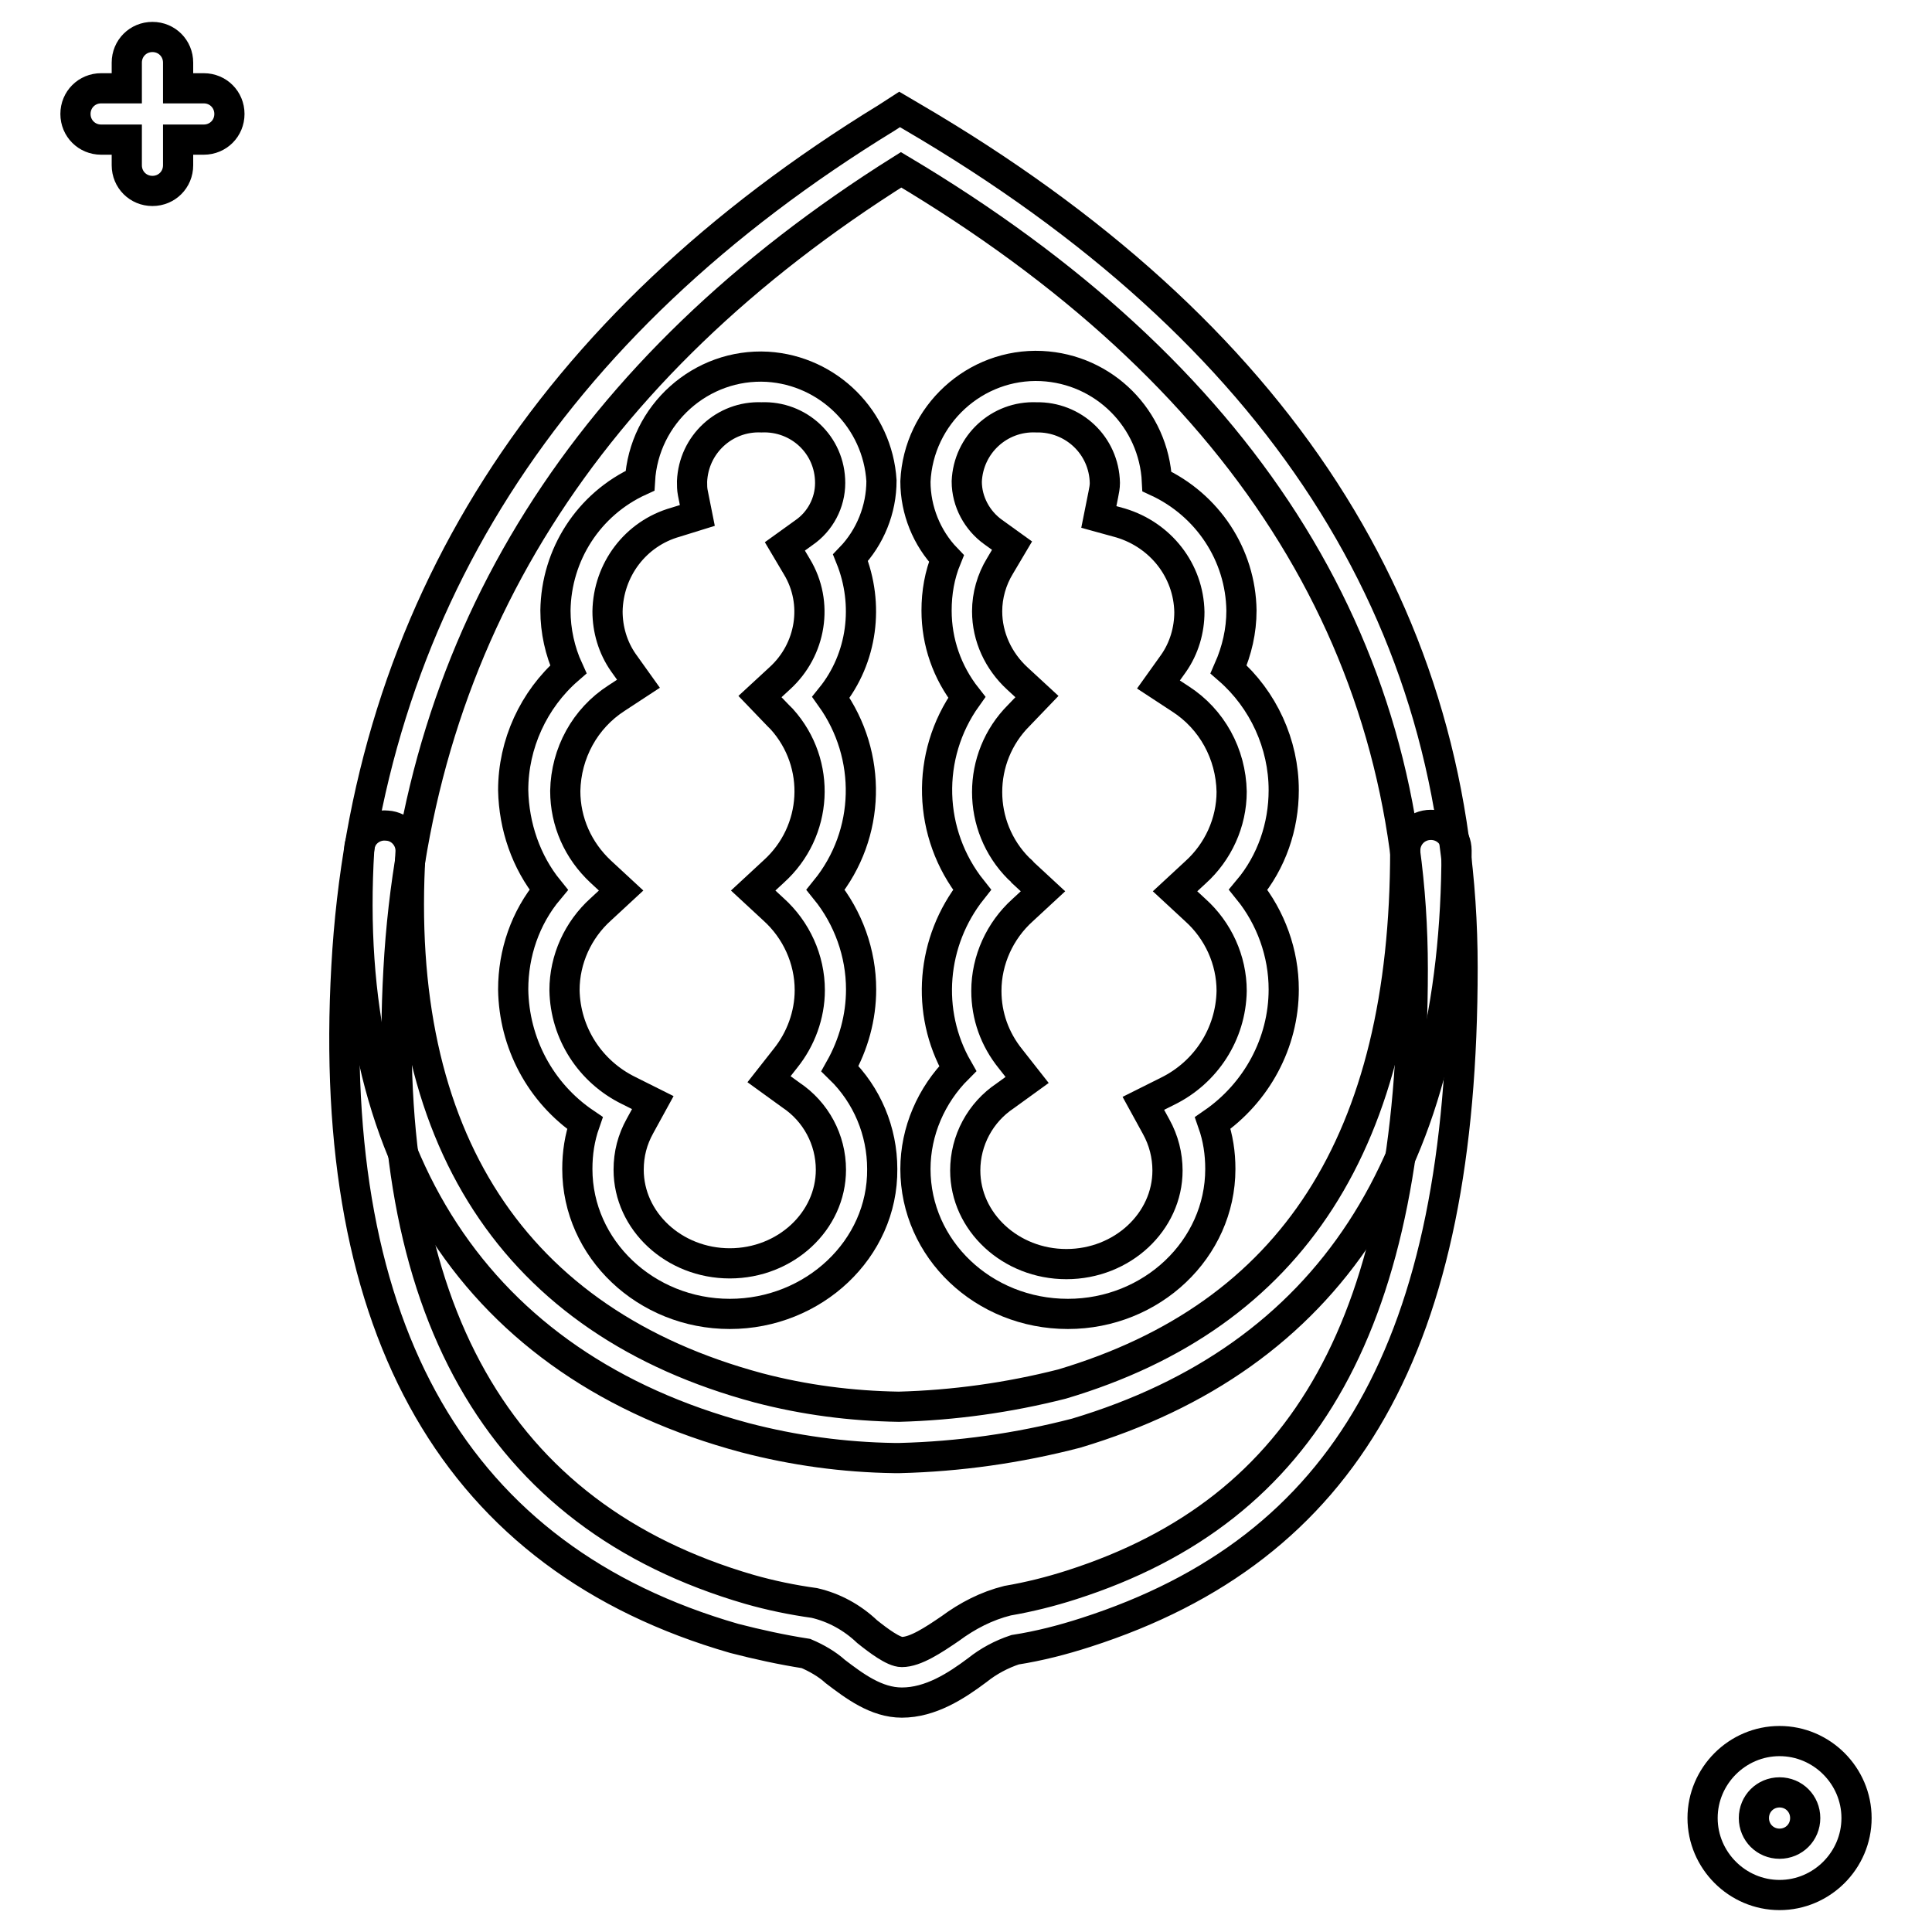 <?xml version="1.0" encoding="utf-8"?>
<!-- Svg Vector Icons : http://www.onlinewebfonts.com/icon -->
<!DOCTYPE svg PUBLIC "-//W3C//DTD SVG 1.1//EN" "http://www.w3.org/Graphics/SVG/1.1/DTD/svg11.dtd">
<svg version="1.1" xmlns="http://www.w3.org/2000/svg" xmlns:xlink="http://www.w3.org/1999/xlink" x="0px" y="0px" viewBox="0 0 256 256" enable-background="new 0 0 256 256" xml:space="preserve">
<g> <path stroke-width="4" fill-opacity="0" stroke="#000000"  d="M16.8,11.7V8.3c0-1.9,1.5-3.4,3.4-3.4c1.9,0,3.4,1.5,3.4,3.4v3.4H27c1.9,0,3.4,1.5,3.4,3.4 c0,1.9-1.5,3.4-3.4,3.4h-3.4v3.4c0,1.9-1.5,3.4-3.4,3.4s-3.4-1.5-3.4-3.4v-3.4h-3.4c-1.9,0-3.4-1.5-3.4-3.4c0-1.9,1.5-3.4,3.4-3.4 H16.8z M235.8,251.1c-5.6,0-10.2-4.6-10.2-10.2c0-5.6,4.6-10.2,10.2-10.2s10.2,4.6,10.2,10.2C246,246.5,241.4,251.1,235.8,251.1 L235.8,251.1z M235.8,237.5c-1.9,0-3.4,1.5-3.4,3.4c0,1.9,1.5,3.4,3.4,3.4s3.4-1.5,3.4-3.4C239.2,239,237.7,237.5,235.8,237.5 L235.8,237.5z"/> <path stroke-width="4" fill-opacity="0" stroke="#000000"  d="M119.5,225.6c-3.4,0-6.3-2.2-8.8-4.1c-1.1-1-2.5-1.8-3.9-2.4c-3.2-0.5-6.4-1.2-9.5-2 c-36.8-10.6-54.1-40.6-51.4-89c2.6-47.1,26.7-85,71.6-112.5l1.7-1.1l1.7,1c48.4,28.3,72.9,66.2,72.9,112.7 c0,49.9-15.4,77-49.9,88.1c-3.1,1-6.2,1.8-9.4,2.3c-1.8,0.6-3.5,1.5-5,2.7C126.7,223.4,123.3,225.6,119.5,225.6L119.5,225.6z  M119.4,22.5c-41.7,26.2-64.2,61.8-66.6,106c-2.5,44.8,13.1,72.4,46.5,82.1c2.8,0.8,5.7,1.4,8.6,1.8c2.6,0.6,5,1.9,7,3.8 c1.5,1.2,3.5,2.7,4.6,2.7c1.8,0,4.2-1.6,6.4-3.1c2.3-1.7,4.8-3,7.6-3.7c2.9-0.5,5.7-1.2,8.5-2.1c31.2-10,45.2-35.2,45.2-81.6 C187.2,84.9,164.4,49.3,119.4,22.5z"/> <path stroke-width="4" fill-opacity="0" stroke="#000000"  d="M118.5,193.2c-6.7-0.1-13.3-1-19.8-2.7c-35.5-9.5-53.6-37.2-51.1-78c0.1-1.9,1.8-3.3,3.7-3.1 c1.8,0.1,3.2,1.7,3.1,3.5c-2.3,37.8,13.7,62.3,46.1,71c6.1,1.6,12.3,2.4,18.6,2.5c7.3-0.2,14.5-1.2,21.6-3 c30.6-9.1,45.5-32.3,45.5-70.7c0-1.9,1.5-3.4,3.4-3.4c1.9,0,3.4,1.5,3.4,3.4c0,41.3-17,67.2-50.4,77.2c-7.7,2-15.5,3.1-23.4,3.3 H118.5z"/> <path stroke-width="4" fill-opacity="0" stroke="#000000"  d="M96.7,174.1c-11.1,0-20.2-8.6-20.2-19.2c0-2.1,0.3-4.1,1-6.1c-5.9-4-9.4-10.6-9.5-17.7 c0-4.8,1.6-9.5,4.7-13.2c-3-3.7-4.6-8.4-4.7-13.2c0-6.1,2.7-12,7.3-16c-1.1-2.4-1.7-5.1-1.7-7.8c0.1-7.4,4.4-14.1,11.2-17.2 c0.5-8.8,8.1-15.6,16.9-15.1c8.1,0.5,14.6,7,15.1,15.1c0,3.8-1.5,7.5-4.1,10.2c2.5,6.2,1.6,13.3-2.6,18.5 c5.5,7.7,5.3,18.1-0.7,25.5c3,3.7,4.7,8.4,4.7,13.2c0,3.7-1,7.3-2.8,10.5c3.6,3.5,5.6,8.3,5.6,13.3 C117,165.5,107.8,174.1,96.7,174.1z M100.9,55.3c-4.9-0.2-9,3.6-9.2,8.5c0,0.5,0,1,0.1,1.5l0.6,3l-2.9,0.9c-5.3,1.5-8.9,6.3-9,11.8 c0,2.4,0.7,4.8,2.1,6.8l2,2.8l-2.9,1.9c-4.2,2.7-6.7,7.3-6.8,12.3c0,4.1,1.7,7.9,4.7,10.7l2.7,2.5l-2.7,2.5 c-3,2.7-4.8,6.6-4.8,10.7c0.1,5.7,3.4,10.8,8.5,13.3l3.2,1.6l-1.7,3.1c-1,1.8-1.5,3.7-1.5,5.8c0,6.8,6,12.4,13.4,12.4 c7.4,0,13.4-5.6,13.4-12.4c0-4-2-7.7-5.3-9.9l-2.9-2.1l2.2-2.8c2-2.5,3.2-5.7,3.2-9c0-4.1-1.8-8-4.8-10.7l-2.7-2.5l2.7-2.5 c5.9-5.3,6.4-14.3,1.1-20.2c-0.2-0.2-0.3-0.3-0.5-0.5l-2.4-2.5l2.6-2.4c4.2-3.8,5.2-10,2.3-14.8l-1.6-2.7l2.5-1.8 c2.2-1.5,3.5-4,3.5-6.6C110,58.9,105.8,55.1,100.9,55.3C100.9,55.3,100.9,55.3,100.9,55.3L100.9,55.3z"/> <path stroke-width="4" fill-opacity="0" stroke="#000000"  d="M141.5,174.1c-11.2,0-20.2-8.6-20.2-19.2c0-5,2.1-9.8,5.6-13.3c-4.3-7.5-3.5-16.9,1.9-23.7 c-5.9-7.4-6.2-17.8-0.7-25.5c-2.6-3.3-4-7.3-4-11.5c0-2.4,0.4-4.7,1.3-6.9c-2.6-2.7-4.1-6.4-4.1-10.2c0.4-8.8,7.9-15.7,16.7-15.3 c8.3,0.4,14.9,7,15.3,15.3c6.7,3.1,11.1,9.7,11.2,17.1c0,2.7-0.6,5.3-1.7,7.8c4.6,4,7.3,9.9,7.3,16c0,4.8-1.6,9.5-4.7,13.2 c3,3.7,4.7,8.4,4.7,13.2c0,7.1-3.6,13.7-9.4,17.7c0.7,2,1,4,1,6.1C161.7,165.5,152.6,174.1,141.5,174.1z M137.3,55.3 c-4.9-0.2-9,3.6-9.2,8.5c0,2.7,1.4,5.2,3.5,6.7l2.5,1.8l-1.6,2.7c-1.1,1.8-1.7,3.9-1.7,6c0,3.4,1.5,6.6,4,8.9l2.6,2.4l-2.4,2.5 c-5.6,5.6-5.6,14.7,0,20.3c0.2,0.2,0.4,0.3,0.5,0.5l2.7,2.5l-2.7,2.5c-3,2.7-4.8,6.6-4.8,10.7c0,3.3,1.1,6.4,3.2,9l2.2,2.8 l-2.9,2.1c-3.3,2.2-5.3,5.9-5.3,9.9c0,6.8,6,12.4,13.4,12.4c7.4,0,13.4-5.6,13.4-12.4c0-2-0.5-4-1.5-5.8l-1.7-3.1l3.2-1.6 c5.1-2.5,8.4-7.6,8.5-13.3c0-4.1-1.8-8-4.8-10.7l-2.7-2.5l2.7-2.5c3-2.7,4.8-6.6,4.8-10.7c-0.1-5-2.6-9.6-6.8-12.3l-2.9-1.9l2-2.8 c1.4-2,2.1-4.4,2.1-6.8c-0.1-5.5-3.8-10.2-9.1-11.8l-2.9-0.8l0.6-3c0.1-0.5,0.2-1,0.2-1.5C146.3,59,142.2,55.2,137.3,55.3 L137.3,55.3z"/></g>
</svg>